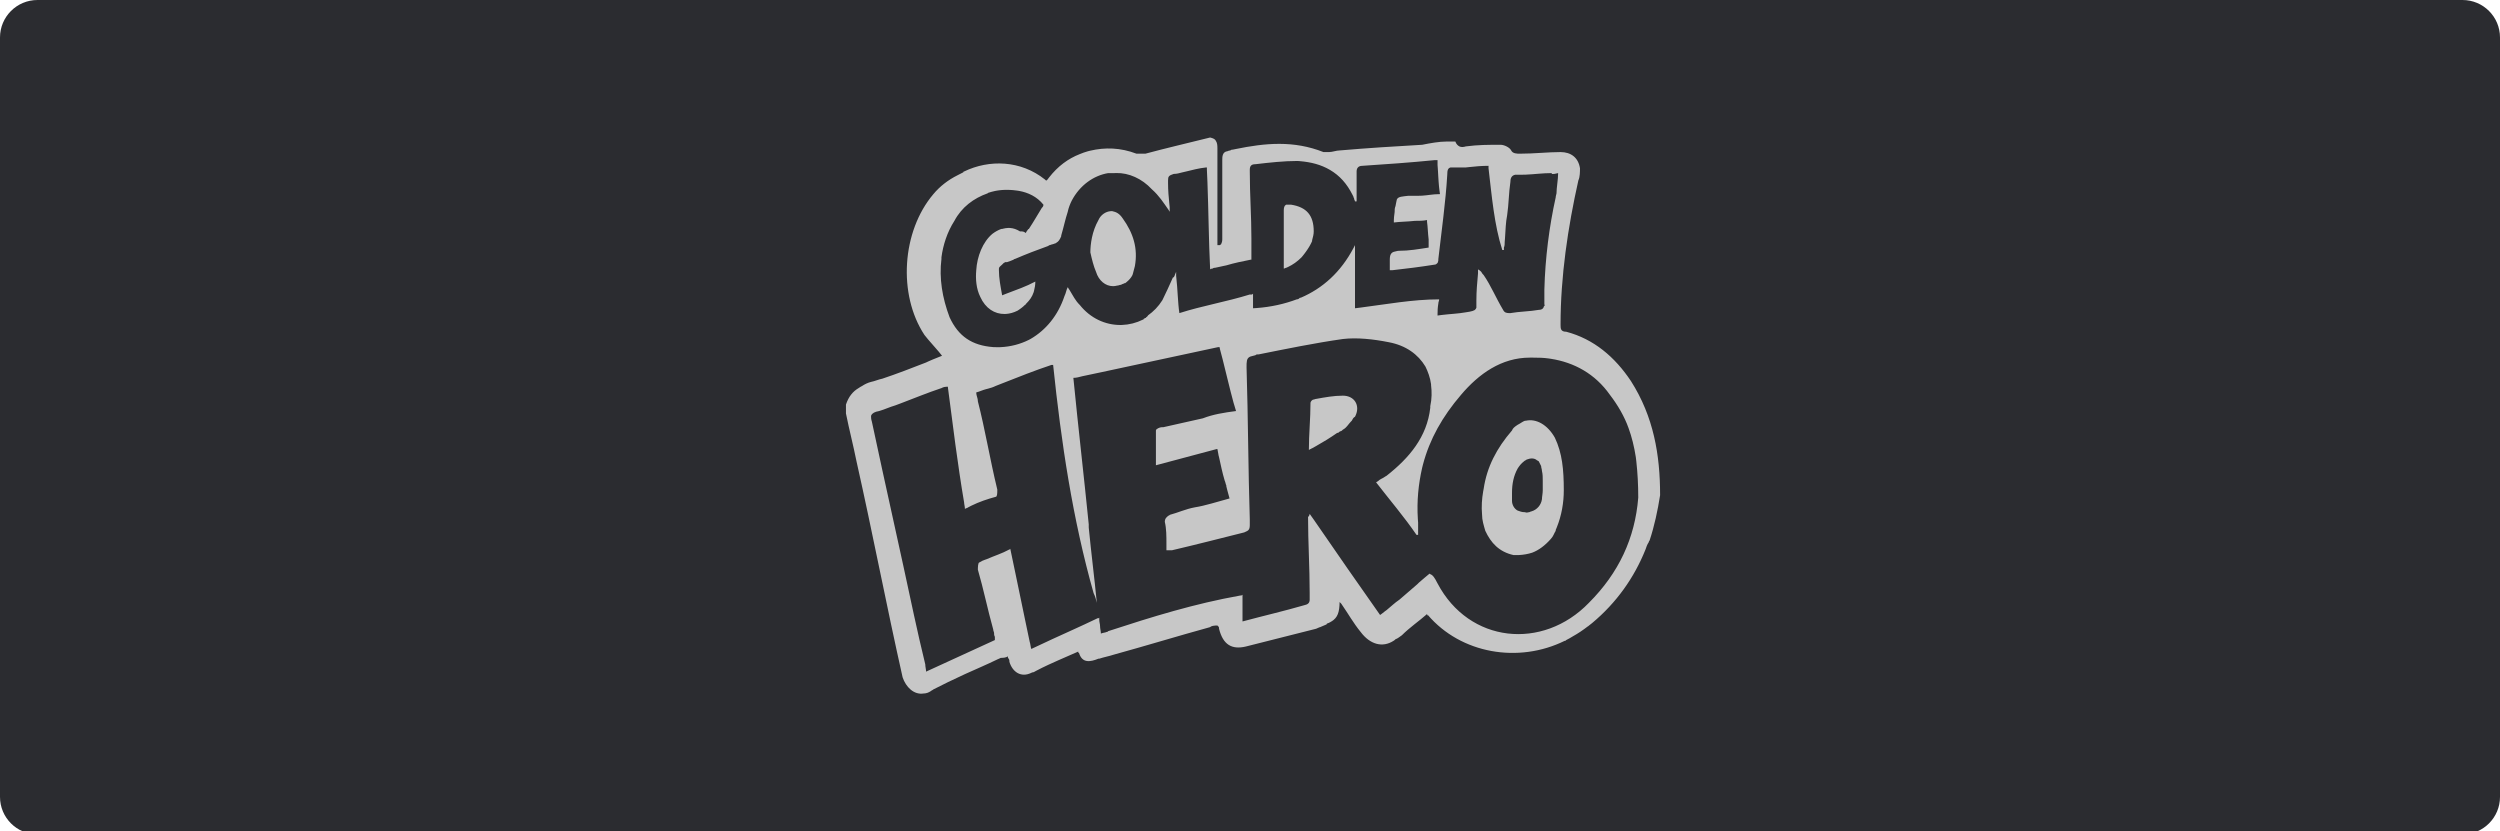 <?xml version="1.0" encoding="UTF-8"?>
<svg width="400px" height="133px" viewBox="0 0 400 133" version="1.1" xmlns="http://www.w3.org/2000/svg" xmlns:xlink="http://www.w3.org/1999/xlink">
    <title>PayFix/Akcebet/logo-A</title>
    <g id="PayFix/Akcebet/logo-A" stroke="none" stroke-width="1" fill="none" fill-rule="evenodd">
        <g id="Akcebet-F7">
            <g id="Fill-1" fill="#2B2C30">
                <path d="M394,133.5 L6,133.5 C2.686,133.5 0,130.814 0,127.5 L0,6 C0,2.686 2.686,0 6,0 L394,0 C397.314,0 400,2.686 400,6 L400,127.5 C400,130.814 397.314,133.5 394,133.5"></path>
            </g>
            <g id="Group-20-Copy-16" transform="translate(135.353, 22)">
                <g id="GoldenHero_EfesCasino-Deposit-Logo-Master-File_[P]-B" transform="translate(0, 0)">
                    <path d="M58.269,0 C58.787,0.129 59.045,0.259 59.175,0.518 C59.405,0.863 59.431,1.209 59.434,1.736 L59.434,17.222 L59.822,17.222 C59.887,17.157 59.951,17.125 60.016,17.093 C60.12,16.874 60.211,16.64 60.211,16.315 L60.211,3.626 C60.211,3.108 60.211,2.331 60.988,2.201 L61.036,2.201 C61.169,2.127 61.337,2.072 61.506,2.072 C61.635,1.942 61.765,1.942 61.894,1.942 L62.355,1.847 C67.106,0.876 71.63,0.449 76.397,2.331 L77.303,2.331 C77.821,2.331 78.468,2.072 78.986,2.072 C83.518,1.683 87.662,1.424 92.194,1.165 C93.489,0.906 94.913,0.647 96.078,0.647 L97.503,0.647 C97.632,1.036 97.891,1.295 98.15,1.424 L98.253,1.467 C98.506,1.552 98.846,1.538 99.186,1.424 C101.128,1.165 102.812,1.165 104.754,1.165 C105.272,1.165 106.178,1.554 106.437,2.072 C106.696,2.59 107.344,2.59 107.862,2.59 C110.063,2.59 112.394,2.331 114.336,2.331 C116.019,2.331 117.185,3.237 117.444,4.92 C117.444,5.438 117.444,6.345 117.185,6.863 C115.501,14.373 114.336,22.272 114.336,29.911 C114.336,30.559 114.336,31.077 115.242,31.077 C119.645,32.242 123.011,35.091 125.601,38.975 C129.227,44.673 130.263,50.758 130.263,57.233 C129.874,59.693 129.356,62.153 128.579,64.484 C128.579,64.484 128.45,64.613 128.45,64.743 C128.191,65.131 128.061,65.52 127.932,65.908 C126.119,70.44 123.27,74.454 119.386,77.691 C119.205,77.836 119.025,77.978 118.844,78.117 L118.738,78.209 C118.729,78.209 118.72,78.21 118.711,78.211 C117.933,78.81 117.143,79.349 116.318,79.805 C115.973,80.02 115.616,80.224 115.242,80.411 C115.113,80.54 115.113,80.54 114.983,80.54 C107.603,84.166 98.409,82.612 93.1,76.397 C93.1,76.656 93.1,76.526 92.971,76.267 C92.964,76.267 92.958,76.267 92.952,76.266 C91.692,77.379 90.204,78.386 88.957,79.634 C88.568,79.893 88.309,80.152 87.921,80.281 L87.791,80.411 L87.615,80.53 C85.845,81.67 83.857,81.121 82.353,79.116 C81.188,77.691 80.411,76.267 79.245,74.584 L78.984,74.323 C78.959,75.966 78.677,76.816 77.691,77.432 L77.627,77.446 C77.557,77.479 77.536,77.562 77.432,77.562 C77.303,77.691 77.044,77.691 76.915,77.821 C76.915,77.95 76.785,77.95 76.785,77.95 C76.526,78.08 76.138,78.209 75.879,78.339 C75.835,78.35 75.792,78.361 75.748,78.371 C75.578,78.439 75.405,78.511 75.231,78.598 C71.606,79.504 67.592,80.54 63.966,81.447 C61.765,81.964 60.34,81.188 59.693,78.598 C59.693,78.339 59.693,78.339 59.434,78.08 C59.276,78.08 58.974,78.08 58.704,78.138 L58.495,78.2 C58.406,78.235 58.327,78.28 58.269,78.339 C53.089,79.763 48.039,81.317 42.86,82.741 C42.083,83 41.306,83.13 40.529,83.389 L40.4,83.389 C39.105,83.907 37.81,84.166 37.292,82.482 C37.181,82.482 37.165,82.387 37.163,82.279 L37.162,82.253 C36.073,82.736 34.989,83.199 33.94,83.663 C33.41,83.9 32.885,84.137 32.365,84.375 C31.696,84.687 31.047,85.004 30.429,85.331 C30.17,85.461 30.041,85.59 29.782,85.59 L29.614,85.675 C28.004,86.435 26.657,85.534 26.156,83.907 C26.156,83.777 26.156,83.518 26.027,83.389 C25.897,83.259 25.897,83.13 25.897,83 C25.667,83.231 25.13,83.256 24.831,83.259 L24.785,83.258 L24.514,83.379 C24.421,83.419 24.329,83.46 24.236,83.501 C22.602,84.297 20.83,85.05 19.044,85.856 C18.127,86.283 17.215,86.714 16.315,87.144 C15.538,87.532 14.761,87.921 13.984,88.309 C13.855,88.439 13.725,88.439 13.596,88.568 C13.208,88.827 12.819,88.957 12.431,88.957 C10.877,89.216 9.582,87.921 9.064,86.367 C6.474,74.843 4.273,63.319 1.683,51.794 C1.165,49.205 0.518,46.744 0,44.155 L0,42.73 C0.422,41.463 1.103,40.626 2.042,40.08 C2.215,39.957 2.398,39.848 2.59,39.752 C2.978,39.493 3.496,39.234 4.014,39.105 C4.661,38.975 5.179,38.716 5.827,38.587 C8.158,37.81 10.488,36.903 12.819,35.997 L13.144,35.842 C13.596,35.634 14.114,35.427 14.632,35.22 L15.279,34.961 L15.371,34.915 L14.851,34.275 C14.283,33.601 13.686,32.955 13.117,32.28 L12.56,31.595 C8.287,25.12 8.935,15.02 13.984,9.064 C15.039,7.798 16.352,6.79 17.853,6.04 C18.155,5.87 18.463,5.712 18.775,5.568 C18.775,5.438 18.905,5.438 18.905,5.438 C22.919,3.496 27.969,3.626 31.853,6.733 L31.901,6.78 C31.92,6.799 31.946,6.826 31.983,6.863 C32.048,6.863 32.08,6.863 32.096,6.879 L32.242,6.734 L32.481,6.418 C33.899,4.597 35.547,3.381 37.423,2.652 C37.845,2.474 38.276,2.324 38.716,2.201 L39.069,2.113 C41.423,1.556 43.896,1.603 46.485,2.59 L47.91,2.59 C51.276,1.683 54.643,0.906 58.269,0 Z M86.885,32.76 C84.295,32.242 81.705,31.983 79.504,32.242 C74.972,32.889 70.57,33.796 66.038,34.702 L65.908,34.702 C65.779,34.702 65.649,34.702 65.52,34.832 C65.196,34.94 64.962,34.958 64.743,35.036 L64.613,35.091 C64.095,35.35 64.095,35.868 64.095,36.774 C64.354,45.061 64.354,52.96 64.613,61.117 L64.613,62.024 C64.613,62.93 64.225,62.93 63.707,63.189 C60.081,64.095 56.067,65.131 52.183,66.038 L51.276,66.038 L51.276,65.002 C51.276,63.836 51.276,62.542 51.017,61.506 C51.017,60.988 51.276,60.729 51.665,60.47 C51.794,60.47 51.794,60.34 51.924,60.34 C52.96,60.081 54.384,59.434 55.808,59.175 C57.492,58.916 59.434,58.269 61.376,57.751 C61.279,57.362 61.182,57.047 61.085,56.695 L60.988,56.326 C60.988,56.197 60.858,55.938 60.858,55.808 L60.858,55.679 C60.729,55.42 60.729,55.161 60.599,54.902 C60.211,53.607 59.952,52.312 59.693,51.147 C59.563,50.758 59.563,50.37 59.434,49.852 L59.304,49.852 C55.938,50.758 52.96,51.535 49.593,52.442 L49.593,46.874 C49.593,46.615 50.24,46.356 50.499,46.356 L50.758,46.356 C52.96,45.838 54.902,45.45 57.103,44.932 C58.787,44.284 60.47,44.025 62.412,43.766 C62.315,43.475 62.218,43.111 62.121,42.783 L62.024,42.471 C61.402,40.192 60.863,37.831 60.275,35.518 L59.822,33.796 C59.822,33.666 59.822,33.537 59.693,33.537 L59.563,33.537 C53.348,34.869 47.228,36.201 40.958,37.532 L37.81,38.198 C37.292,38.328 36.903,38.457 36.385,38.457 C37.162,46.356 38.069,54.125 38.846,61.894 L38.846,62.412 C39.234,66.426 39.752,70.44 40.141,74.454 C40.011,73.936 39.882,73.418 39.623,72.9 C36.256,60.988 34.443,48.816 33.148,36.386 L32.889,36.386 C30.17,37.292 27.649,38.297 25.066,39.315 L23.955,39.752 C23.541,39.959 23.126,40.084 22.712,40.191 L22.401,40.27 C21.883,40.4 21.365,40.659 20.847,40.788 C20.847,40.961 20.876,41.119 20.914,41.272 L21.039,41.728 C21.077,41.881 21.106,42.04 21.106,42.212 C22.272,46.744 23.048,51.535 24.214,56.326 L24.214,56.55 C24.212,56.94 24.194,57.492 23.955,57.492 C22.689,57.837 21.32,58.285 20.032,58.925 L19.552,59.175 C19.423,59.304 19.164,59.304 19.034,59.434 C19.034,59.046 18.905,58.657 18.905,58.398 C17.869,52.312 17.092,45.967 16.315,40.011 L16.315,39.882 L16.056,39.882 C15.538,39.882 15.279,40.141 15.15,40.141 C13.11,40.82 10.972,41.698 8.821,42.515 L7.899,42.86 C6.992,43.119 6.215,43.507 5.309,43.766 C4.597,43.885 4.211,44.112 4.052,44.449 L4.014,44.543 C4.014,44.802 4.014,45.061 4.144,45.45 C6.345,55.808 8.676,66.038 10.877,76.397 C11.395,78.857 12.042,81.576 12.69,84.295 C12.69,84.684 12.819,85.072 12.819,85.461 C16.445,83.777 20.2,82.094 23.825,80.411 L23.825,79.893 C23.696,79.634 23.696,79.504 23.696,79.245 C23.696,79.137 23.606,79.029 23.576,78.847 L23.566,78.727 C22.66,75.49 22.013,72.253 21.106,69.145 C21.106,68.886 21.106,67.98 21.365,67.98 C21.676,67.773 21.987,67.649 22.297,67.541 L22.531,67.462 C23.696,66.944 24.991,66.556 26.156,65.908 C26.156,65.908 26.286,65.908 26.286,65.779 L27.063,69.489 L28.616,76.959 C28.875,78.201 29.134,79.44 29.393,80.67 C29.523,81.058 29.523,81.447 29.652,81.835 C30.771,81.296 31.903,80.771 33.04,80.25 L36.456,78.694 L38.159,77.911 L40.27,76.915 L40.409,76.914 C40.439,76.911 40.529,76.893 40.529,76.785 L40.529,77.174 C40.529,77.562 40.659,77.821 40.659,78.209 C40.659,78.598 40.788,78.986 40.788,79.375 C40.995,79.271 41.285,79.25 41.526,79.18 L41.694,79.116 C41.802,79.116 41.82,79.116 41.898,79.041 L41.953,78.986 C49.075,76.656 55.808,74.584 63.06,73.289 C63.189,73.289 63.319,73.289 63.448,73.159 L63.448,77.432 C66.815,76.526 70.181,75.749 73.289,74.843 C73.887,74.723 74.153,74.493 74.191,74.051 L74.195,73.936 L74.195,72.9 C74.195,68.757 73.936,64.743 73.936,60.729 C73.936,60.729 74.195,60.47 74.195,60.211 C74.278,60.335 74.374,60.473 74.475,60.615 L74.784,61.048 L74.933,61.259 L75.102,61.506 C78.468,66.426 82.094,71.606 85.461,76.397 L85.732,76.202 L86.225,75.814 L86.496,75.62 C87.144,75.102 87.791,74.454 88.568,73.936 C89.475,73.159 90.511,72.253 91.417,71.476 L91.676,71.217 C91.935,70.958 92.323,70.699 92.582,70.44 L93.359,69.793 C93.489,69.793 93.489,69.922 93.618,69.922 C93.877,70.052 94.136,70.311 94.654,71.347 C99.704,80.929 111.487,82.094 118.868,74.454 C123.659,69.663 126.249,64.095 126.767,57.621 C126.767,55.549 126.664,53.682 126.46,51.838 L126.378,51.147 C126.119,49.464 125.731,47.91 125.213,46.485 C124.565,44.673 123.529,42.86 122.235,41.176 C119.854,37.793 116.503,35.986 112.768,35.404 L112.394,35.35 C111.617,35.239 110.84,35.223 109.981,35.221 L109.415,35.22 C104.883,35.22 101.258,37.81 98.409,41.176 C95.431,44.651 93.404,48.244 92.329,52.299 L92.194,52.83 C91.59,55.489 91.324,58.148 91.501,61.017 L91.546,61.635 L91.546,63.578 L91.287,63.578 C89.345,60.729 87.014,58.01 84.813,55.161 C84.943,55.161 84.943,55.031 85.072,55.031 C85.279,54.824 85.486,54.7 85.694,54.592 L85.849,54.514 L86.023,54.416 L86.322,54.222 C86.375,54.19 86.432,54.157 86.496,54.125 C90.122,51.276 92.971,47.91 93.489,43.248 L93.489,42.989 C93.748,41.824 93.748,40.659 93.618,39.623 L93.618,39.493 C93.489,38.457 93.1,37.421 92.712,36.644 C91.546,34.702 89.604,33.278 86.885,32.76 Z M108.768,45.32 C110.451,44.932 112.264,45.967 113.429,48.039 C114.595,50.499 114.854,53.089 114.854,56.456 C114.854,58.389 114.515,60.436 113.733,62.385 L113.559,62.801 L113.559,62.93 C113.3,63.319 113.171,63.836 112.782,64.225 C111.876,65.261 110.84,66.038 109.804,66.426 C109.138,66.648 108.377,66.775 107.684,66.807 L107.344,66.815 L106.826,66.815 C104.495,66.297 103.2,64.872 102.294,62.93 C102.035,62.024 101.776,61.247 101.776,60.34 C101.661,59.074 101.75,57.808 101.953,56.633 L102.035,56.197 C102.553,52.701 104.107,49.723 106.567,46.874 C106.68,46.534 106.992,46.293 107.328,46.065 L107.473,45.967 C107.991,45.708 108.25,45.45 108.639,45.32 Z M108.897,51.535 C108.768,51.665 108.639,51.665 108.509,51.794 C107.991,52.183 107.732,52.571 107.473,52.96 C106.826,54.125 106.567,55.42 106.567,56.844 L106.567,58.139 C106.567,58.787 106.955,59.434 107.473,59.693 C107.862,59.822 108.121,59.952 108.639,59.952 C108.897,60.081 109.156,59.952 109.286,59.952 C109.415,59.952 109.545,59.822 109.674,59.822 C110.581,59.563 111.228,58.787 111.358,57.88 C111.358,57.492 111.487,56.974 111.487,56.456 L111.487,54.902 C111.487,54.384 111.487,53.866 111.358,53.348 C111.358,53.089 111.228,52.83 111.228,52.571 C111.099,52.312 110.969,52.053 110.84,51.794 C110.71,51.794 110.71,51.665 110.581,51.665 C110.192,51.276 109.545,51.276 108.897,51.535 Z M79.504,41.306 C81.388,41.306 82.297,42.889 81.524,44.52 L81.447,44.673 C81.188,44.802 81.058,45.061 80.929,45.32 L80.799,45.45 C80.734,45.514 80.67,45.587 80.605,45.664 L80.216,46.141 L80.022,46.356 C79.919,46.46 79.815,46.563 79.645,46.667 L79.504,46.744 L79.375,46.874 C79.375,46.874 79.285,46.964 79.18,46.994 L79.116,47.003 C78.986,47.003 78.986,47.133 78.857,47.133 C78.857,47.262 78.727,47.262 78.598,47.262 C77.488,48.039 76.378,48.721 75.187,49.389 L74.584,49.723 C74.454,49.723 74.454,49.852 74.325,49.852 C74.195,49.852 74.195,49.982 74.066,49.982 C74.066,47.521 74.325,44.932 74.325,42.471 C74.325,42.36 74.42,42.154 74.61,42.016 L74.713,41.953 C74.817,41.953 75.003,41.871 75.14,41.837 L75.231,41.824 C76.656,41.565 78.08,41.306 79.504,41.306 Z M94.81,6.846 L94.808,6.829 L94.806,6.796 L94.789,6.51 L94.781,6.387 L94.78,6.379 L94.78,6.369 L94.777,6.322 L94.777,6.318 L94.776,6.306 L94.773,6.259 L94.773,6.256 L94.771,6.226 L94.736,5.604 L94.697,4.98 L94.654,4.403 L94.654,3.626 L94.136,3.626 C90.252,4.014 86.496,4.273 82.612,4.532 C81.964,4.532 81.705,4.92 81.705,5.438 L81.705,10.229 L81.447,10.229 L81.429,10.14 L81.411,10.095 C81.409,10.091 81.407,10.087 81.406,10.084 L81.382,10.035 C81.366,10.003 81.349,9.97 81.337,9.938 L81.317,9.841 C81.317,9.711 81.188,9.582 81.188,9.452 L81.058,9.194 C80.152,7.381 78.986,6.086 77.432,5.179 C75.982,4.333 74.419,3.939 72.638,3.785 L72.253,3.755 C70.052,3.755 67.721,4.014 65.52,4.273 C64.872,4.273 64.613,4.532 64.613,5.179 L64.613,5.438 C64.613,9.194 64.872,12.56 64.872,16.186 L64.872,19.552 L64.743,19.552 C63.448,19.811 62.153,20.07 60.858,20.459 L60.393,20.556 L59.511,20.75 C59.361,20.782 59.207,20.815 59.045,20.847 C58.942,20.847 58.838,20.847 58.735,20.914 L58.657,20.977 C58.553,20.977 58.45,20.977 58.346,21.043 L58.269,21.106 C58.042,16.574 58.014,11.745 57.837,7.138 L57.751,5.179 L57.751,4.791 L57.621,4.791 C56.488,4.904 55.355,5.216 54.309,5.466 L53.866,5.568 C53.348,5.697 52.96,5.827 52.442,5.827 C51.665,6.086 51.535,6.215 51.535,6.863 L51.535,7.251 C51.535,8.498 51.634,9.546 51.746,10.656 L51.794,11.136 L51.794,11.913 C51.794,11.783 51.665,11.783 51.665,11.654 C50.758,10.359 50.111,9.323 48.946,8.287 C47.335,6.553 45.251,5.648 43.26,5.686 L42.989,5.697 L41.953,5.697 C39.623,6.086 37.421,7.64 36.127,10.1 C35.868,10.618 35.609,11.265 35.479,11.913 C35.091,13.078 34.832,14.373 34.443,15.668 L34.443,15.797 C34.208,16.386 33.972,16.653 33.737,16.794 L33.666,16.833 C33.666,16.833 33.537,16.963 33.407,16.963 C33.148,17.092 32.889,17.092 32.63,17.222 C32.501,17.222 32.501,17.222 32.371,17.351 C30.559,17.999 28.875,18.646 27.063,19.423 C26.933,19.423 26.804,19.552 26.804,19.552 C26.545,19.682 26.156,19.811 25.768,19.941 L25.509,19.941 L25.456,19.95 L25.429,19.963 C25.425,19.965 25.421,19.968 25.417,19.971 L25.406,19.98 C25.389,19.995 25.374,20.011 25.358,20.026 L25.363,20.02 L25.314,20.057 L25.25,20.07 L25.1,20.22 L25.073,20.247 L24.991,20.329 C24.732,20.588 24.473,20.718 24.473,20.977 L24.473,21.236 C24.473,22.531 24.732,23.825 24.991,25.25 L25.629,24.999 C27.307,24.353 28.803,23.854 30.3,23.048 C30.3,23.603 30.205,24.063 30.096,24.509 L30.041,24.732 C29.782,25.509 29.393,26.027 28.875,26.545 L28.746,26.674 C28.746,26.674 28.746,26.764 28.671,26.794 L28.616,26.804 L28.413,26.996 L28.311,27.084 L28.309,27.086 L28.305,27.089 L28.297,27.096 L28.301,27.092 L28.293,27.099 L28.232,27.149 L28.24,27.143 L28.216,27.163 L28.166,27.203 L28.153,27.213 L28.121,27.238 L28.098,27.256 L28.018,27.316 L28.001,27.329 L27.987,27.34 L27.945,27.37 L27.936,27.377 L27.886,27.412 C27.87,27.424 27.856,27.435 27.841,27.445 L27.797,27.476 L27.684,27.554 L27.451,27.71 C26.834,28.018 26.208,28.191 25.599,28.23 L25.397,28.237 C23.785,28.262 22.317,27.337 21.495,25.509 C20.847,24.214 20.718,22.66 20.847,21.236 C20.977,19.034 21.883,16.704 23.437,15.409 C23.89,15.069 24.343,14.828 24.71,14.687 L24.861,14.632 L24.991,14.632 L25.172,14.584 C25.414,14.524 25.656,14.485 25.902,14.474 L26.087,14.47 L26.273,14.478 C26.771,14.514 27.287,14.675 27.839,15.02 C28.228,15.02 28.487,15.02 28.746,15.279 L28.809,15.2 L28.835,15.161 C28.843,15.148 28.85,15.135 28.857,15.122 L28.876,15.083 C28.892,15.051 28.908,15.02 28.928,14.988 L29.005,14.891 C29.134,14.761 29.134,14.632 29.264,14.632 C30.041,13.467 30.688,12.301 31.336,11.265 L31.362,11.238 C31.383,11.218 31.403,11.197 31.422,11.176 C31.432,11.165 31.441,11.154 31.451,11.142 C31.461,11.131 31.47,11.118 31.479,11.106 L31.504,11.071 C31.511,11.06 31.518,11.048 31.524,11.037 C31.535,11.017 31.545,10.997 31.554,10.974 L31.564,10.943 L31.566,10.936 L31.584,10.86 L31.587,10.851 L31.595,10.747 C30.559,9.452 29.134,8.805 27.71,8.546 C27.594,8.527 27.477,8.509 27.36,8.493 C27.175,8.467 26.988,8.445 26.8,8.427 C26.751,8.423 26.702,8.418 26.652,8.414 C26.614,8.411 26.576,8.408 26.539,8.406 C26.444,8.399 26.349,8.393 26.254,8.388 L26.208,8.386 C26.105,8.382 26.002,8.379 25.899,8.377 C25.869,8.377 25.839,8.376 25.809,8.376 L25.677,8.376 L25.545,8.378 C25.506,8.378 25.467,8.379 25.427,8.38 C25.353,8.382 25.279,8.385 25.205,8.389 C25.15,8.392 25.094,8.395 25.039,8.399 C24.974,8.403 24.909,8.409 24.844,8.414 C24.792,8.419 24.74,8.424 24.688,8.429 C24.618,8.437 24.549,8.445 24.481,8.453 C24.424,8.461 24.368,8.468 24.312,8.477 C24.255,8.485 24.197,8.494 24.139,8.504 C24.078,8.514 24.018,8.525 23.957,8.536 C23.904,8.546 23.851,8.557 23.798,8.568 C23.615,8.606 23.434,8.651 23.254,8.702 L22.919,8.805 C22.919,8.805 22.789,8.805 22.66,8.935 C20.459,9.711 18.516,11.136 17.351,13.337 C16.186,15.15 15.538,17.222 15.279,19.164 L15.279,19.423 C14.891,22.531 15.409,25.638 16.574,28.746 C17.999,31.854 20.2,33.278 23.566,33.537 C23.825,33.552 24.083,33.558 24.338,33.556 L24.718,33.546 C26.36,33.477 27.9,33.055 29.222,32.398 L29.523,32.242 C31.983,30.818 33.925,28.487 34.961,25.379 C35.22,24.861 35.22,24.473 35.479,23.955 L35.556,24.052 L35.661,24.246 L35.738,24.343 C36.385,25.379 36.644,26.027 37.421,26.804 C39.127,28.935 41.506,30 43.894,29.998 L44.159,29.994 C45.308,29.954 46.454,29.668 47.531,29.134 L47.555,29.13 C47.593,29.12 47.651,29.091 47.651,29.005 C47.78,29.005 47.78,28.875 47.91,28.875 C47.91,28.875 47.913,28.875 47.919,28.875 L47.943,28.871 C47.982,28.861 48.039,28.832 48.039,28.746 C48.039,28.746 48.169,28.746 48.169,28.616 L48.217,28.616 L48.251,28.613 C48.298,28.606 48.298,28.579 48.298,28.487 C49.205,27.839 49.981,27.063 50.629,26.027 C51.147,24.991 51.794,23.566 52.312,22.401 C52.571,22.401 52.571,22.013 52.83,21.495 L52.83,22.142 C53.089,24.343 53.089,26.415 53.348,28.098 C56.974,26.933 60.858,26.286 64.613,25.12 L64.927,25.12 L64.968,25.115 C65.004,25.108 65.029,25.09 65.076,25.045 L65.131,24.991 L65.131,27.322 L65.682,27.288 C68.053,27.117 70.2,26.619 72.124,25.897 C72.383,25.897 72.512,25.768 72.641,25.638 L72.771,25.638 C76.276,24.136 79.175,21.545 81.236,17.631 L81.447,17.222 L81.447,27.322 L82.329,27.213 C86.453,26.687 90.683,25.897 94.913,25.897 C94.913,26.156 94.784,26.286 94.784,26.545 C94.67,27.224 94.656,27.706 94.654,28.249 L94.654,28.487 L95.274,28.401 C96.693,28.224 97.94,28.196 99.186,27.969 C100.092,27.839 100.61,27.71 100.74,27.451 C100.74,27.451 100.83,27.361 100.86,27.256 L100.869,27.192 L100.869,26.027 C100.869,24.602 100.999,23.178 101.128,21.754 L101.128,21.106 L101.265,21.181 L101.294,21.2 L101.296,21.201 L101.35,21.237 L101.321,21.217 L101.352,21.238 L101.411,21.281 L101.454,21.315 L101.474,21.332 L101.495,21.35 C101.508,21.361 101.52,21.372 101.532,21.384 L101.568,21.417 L101.646,21.495 C101.776,21.754 101.905,21.883 102.035,22.013 C103.2,23.696 103.977,25.638 105.142,27.58 C105.38,28.055 105.726,28.095 106.181,28.098 L106.308,28.098 C107.732,27.839 109.415,27.839 110.84,27.58 C111.228,27.58 111.487,27.451 111.617,27.192 C111.617,27.192 111.617,27.063 111.746,26.933 L111.775,26.901 L111.793,26.875 C111.797,26.866 111.801,26.858 111.802,26.851 C111.804,26.835 111.803,26.828 111.802,26.822 C111.801,26.819 111.8,26.815 111.798,26.811 C111.788,26.785 111.764,26.761 111.753,26.722 L111.746,26.674 L111.746,24.343 C111.876,19.293 112.523,14.243 113.559,9.582 C113.559,9.323 113.688,9.064 113.688,8.935 C113.688,8.028 113.947,6.733 113.947,5.697 C112.969,5.942 112.915,5.84 112.912,5.719 L112.912,5.697 C111.469,5.697 110.121,5.888 108.787,5.942 L108.121,5.956 L107.085,5.956 C106.437,6.086 106.308,6.604 106.308,7.122 C106.049,8.805 106.049,10.747 105.79,12.431 C105.563,13.564 105.535,14.796 105.445,16.127 L105.401,16.704 C105.401,16.963 105.401,17.351 105.272,17.61 L105.272,17.999 L105.013,17.999 C103.718,13.984 103.33,9.323 102.812,4.92 L102.812,4.532 C101.702,4.532 100.687,4.627 99.686,4.736 L99.186,4.791 L96.726,4.791 C96.337,4.92 96.208,5.179 96.208,5.956 C95.949,10.359 95.301,14.891 94.784,19.423 C94.784,19.639 94.784,19.765 94.709,19.95 L94.654,20.07 C94.525,20.2 94.395,20.329 94.266,20.329 C91.805,20.718 89.734,20.977 87.403,21.236 L87.014,21.236 L87.014,19.552 C87.014,19.448 87.018,19.346 87.026,19.25 C87.034,19.164 87.045,19.082 87.061,19.004 L87.075,18.947 L87.068,18.972 L87.075,18.947 L87.076,18.94 L87.081,18.922 C87.085,18.907 87.089,18.892 87.094,18.877 L87.108,18.834 L87.109,18.831 L87.114,18.817 L87.119,18.804 L87.12,18.803 L87.127,18.783 L87.148,18.735 C87.156,18.718 87.165,18.7 87.174,18.683 L87.187,18.661 L87.198,18.641 L87.228,18.597 L87.229,18.594 L87.259,18.555 L87.267,18.546 L87.292,18.518 L87.329,18.48 L87.367,18.447 L87.33,18.479 L87.368,18.446 L87.398,18.422 L87.41,18.414 L87.416,18.409 L87.435,18.397 L87.449,18.387 L87.458,18.381 C87.491,18.362 87.523,18.345 87.558,18.33 L87.669,18.289 L87.791,18.258 C87.921,18.258 88.18,18.128 88.439,18.128 C90.122,18.128 91.546,17.869 93.23,17.61 L93.23,16.315 C93.1,15.279 93.1,14.373 92.971,13.467 L92.971,13.208 C92.323,13.337 91.676,13.337 91.028,13.337 C89.863,13.467 88.698,13.467 87.662,13.596 L87.662,13.379 L87.663,13.209 C87.669,12.924 87.692,12.61 87.791,11.913 C87.791,11.697 87.791,11.391 87.866,11.145 L87.921,11.006 C88.032,10.562 88.048,10.214 88.131,9.96 L88.18,9.841 C88.439,9.452 88.957,9.452 89.993,9.323 L91.676,9.323 L92.161,9.309 C93.106,9.254 93.914,9.064 94.913,9.064 L95.043,9.064 L94.963,8.491 C94.938,8.296 94.917,8.105 94.898,7.916 L94.916,8.092 L94.913,8.059 L94.912,8.055 L94.899,7.929 L94.894,7.881 L94.891,7.856 L94.892,7.857 L94.885,7.785 L94.884,7.773 L94.875,7.678 L94.871,7.637 L94.87,7.624 L94.858,7.483 L94.848,7.365 L94.848,7.364 L94.846,7.337 L94.843,7.298 L94.841,7.27 L94.839,7.251 L94.838,7.234 L94.831,7.138 L94.829,7.121 L94.828,7.1 L94.826,7.078 L94.824,7.055 L94.821,7.01 L94.817,6.954 L94.816,6.937 L94.815,6.924 L94.813,6.9 L94.813,6.887 L94.811,6.862 L94.81,6.846 Z M44.304,23.43 C44.273,23.441 44.242,23.451 44.212,23.462 C44.179,23.474 44.146,23.487 44.116,23.502 L44.025,23.566 C43.766,23.566 43.637,23.696 43.378,23.696 C43.213,23.741 43.049,23.768 42.886,23.779 L42.724,23.785 C41.537,23.787 40.449,22.919 40.011,21.495 C39.623,20.588 39.364,19.552 39.105,18.387 C39.105,17.092 39.364,15.02 40.4,13.208 C40.764,12.358 41.583,11.85 42.324,11.789 L42.471,11.783 L42.601,11.783 C43.248,11.913 43.766,12.172 44.284,12.949 C45.967,15.279 46.744,17.74 46.226,20.588 C46.123,21.003 46.019,21.417 45.916,21.765 L45.838,22.013 C45.611,22.466 45.286,22.82 44.861,23.162 L44.673,23.307 L44.543,23.307 L44.46,23.368 L44.409,23.39 L44.42,23.387 L44.41,23.39 L44.363,23.41 L44.334,23.419 L44.359,23.411 L44.318,23.425 Z M74.265,17.222 L74.263,17.222 L74.261,17.226 L74.255,17.237 L74.242,17.26 L74.222,17.296 L74.213,17.312 L74.21,17.317 L74.2,17.334 L74.197,17.339 L74.181,17.37 L74.115,17.48 L74.036,17.61 L74.023,17.631 L74.011,17.65 L73.996,17.676 L73.993,17.679 L73.976,17.706 L73.916,17.8 L73.902,17.821 L73.883,17.85 L73.842,17.912 L73.831,17.928 L73.807,17.964 L73.792,17.986 L73.787,17.993 L73.784,17.998 L73.761,18.031 L73.703,18.116 L73.695,18.128 L73.633,18.215 L73.65,18.192 L73.634,18.215 L73.603,18.257 L73.587,18.282 C73.523,18.371 73.458,18.459 73.392,18.546 L73.192,18.805 L73.143,18.867 L72.9,19.164 C72.21,19.855 71.519,20.34 70.738,20.713 L70.44,20.847 C70.311,20.847 70.181,20.977 70.052,20.977 L70.052,11.654 C70.052,11.188 70.157,10.931 70.366,10.79 L70.44,10.747 L71.217,10.747 C73.677,11.136 74.843,12.431 74.843,15.02 C74.843,15.538 74.713,15.927 74.584,16.445 L74.584,16.574 L74.437,16.892 L74.401,16.962 L74.353,17.057 L74.337,17.086 L74.383,16.996 L74.279,17.192 L74.297,17.16 L74.265,17.222 Z" id="Combined-Shape" fill="#C7C7C7" fill-rule="nonzero"></path>
                    <g id="Group" transform="translate(4.014, 3.626)"></g>
                </g>
            </g>
        </g>
    </g>
</svg>